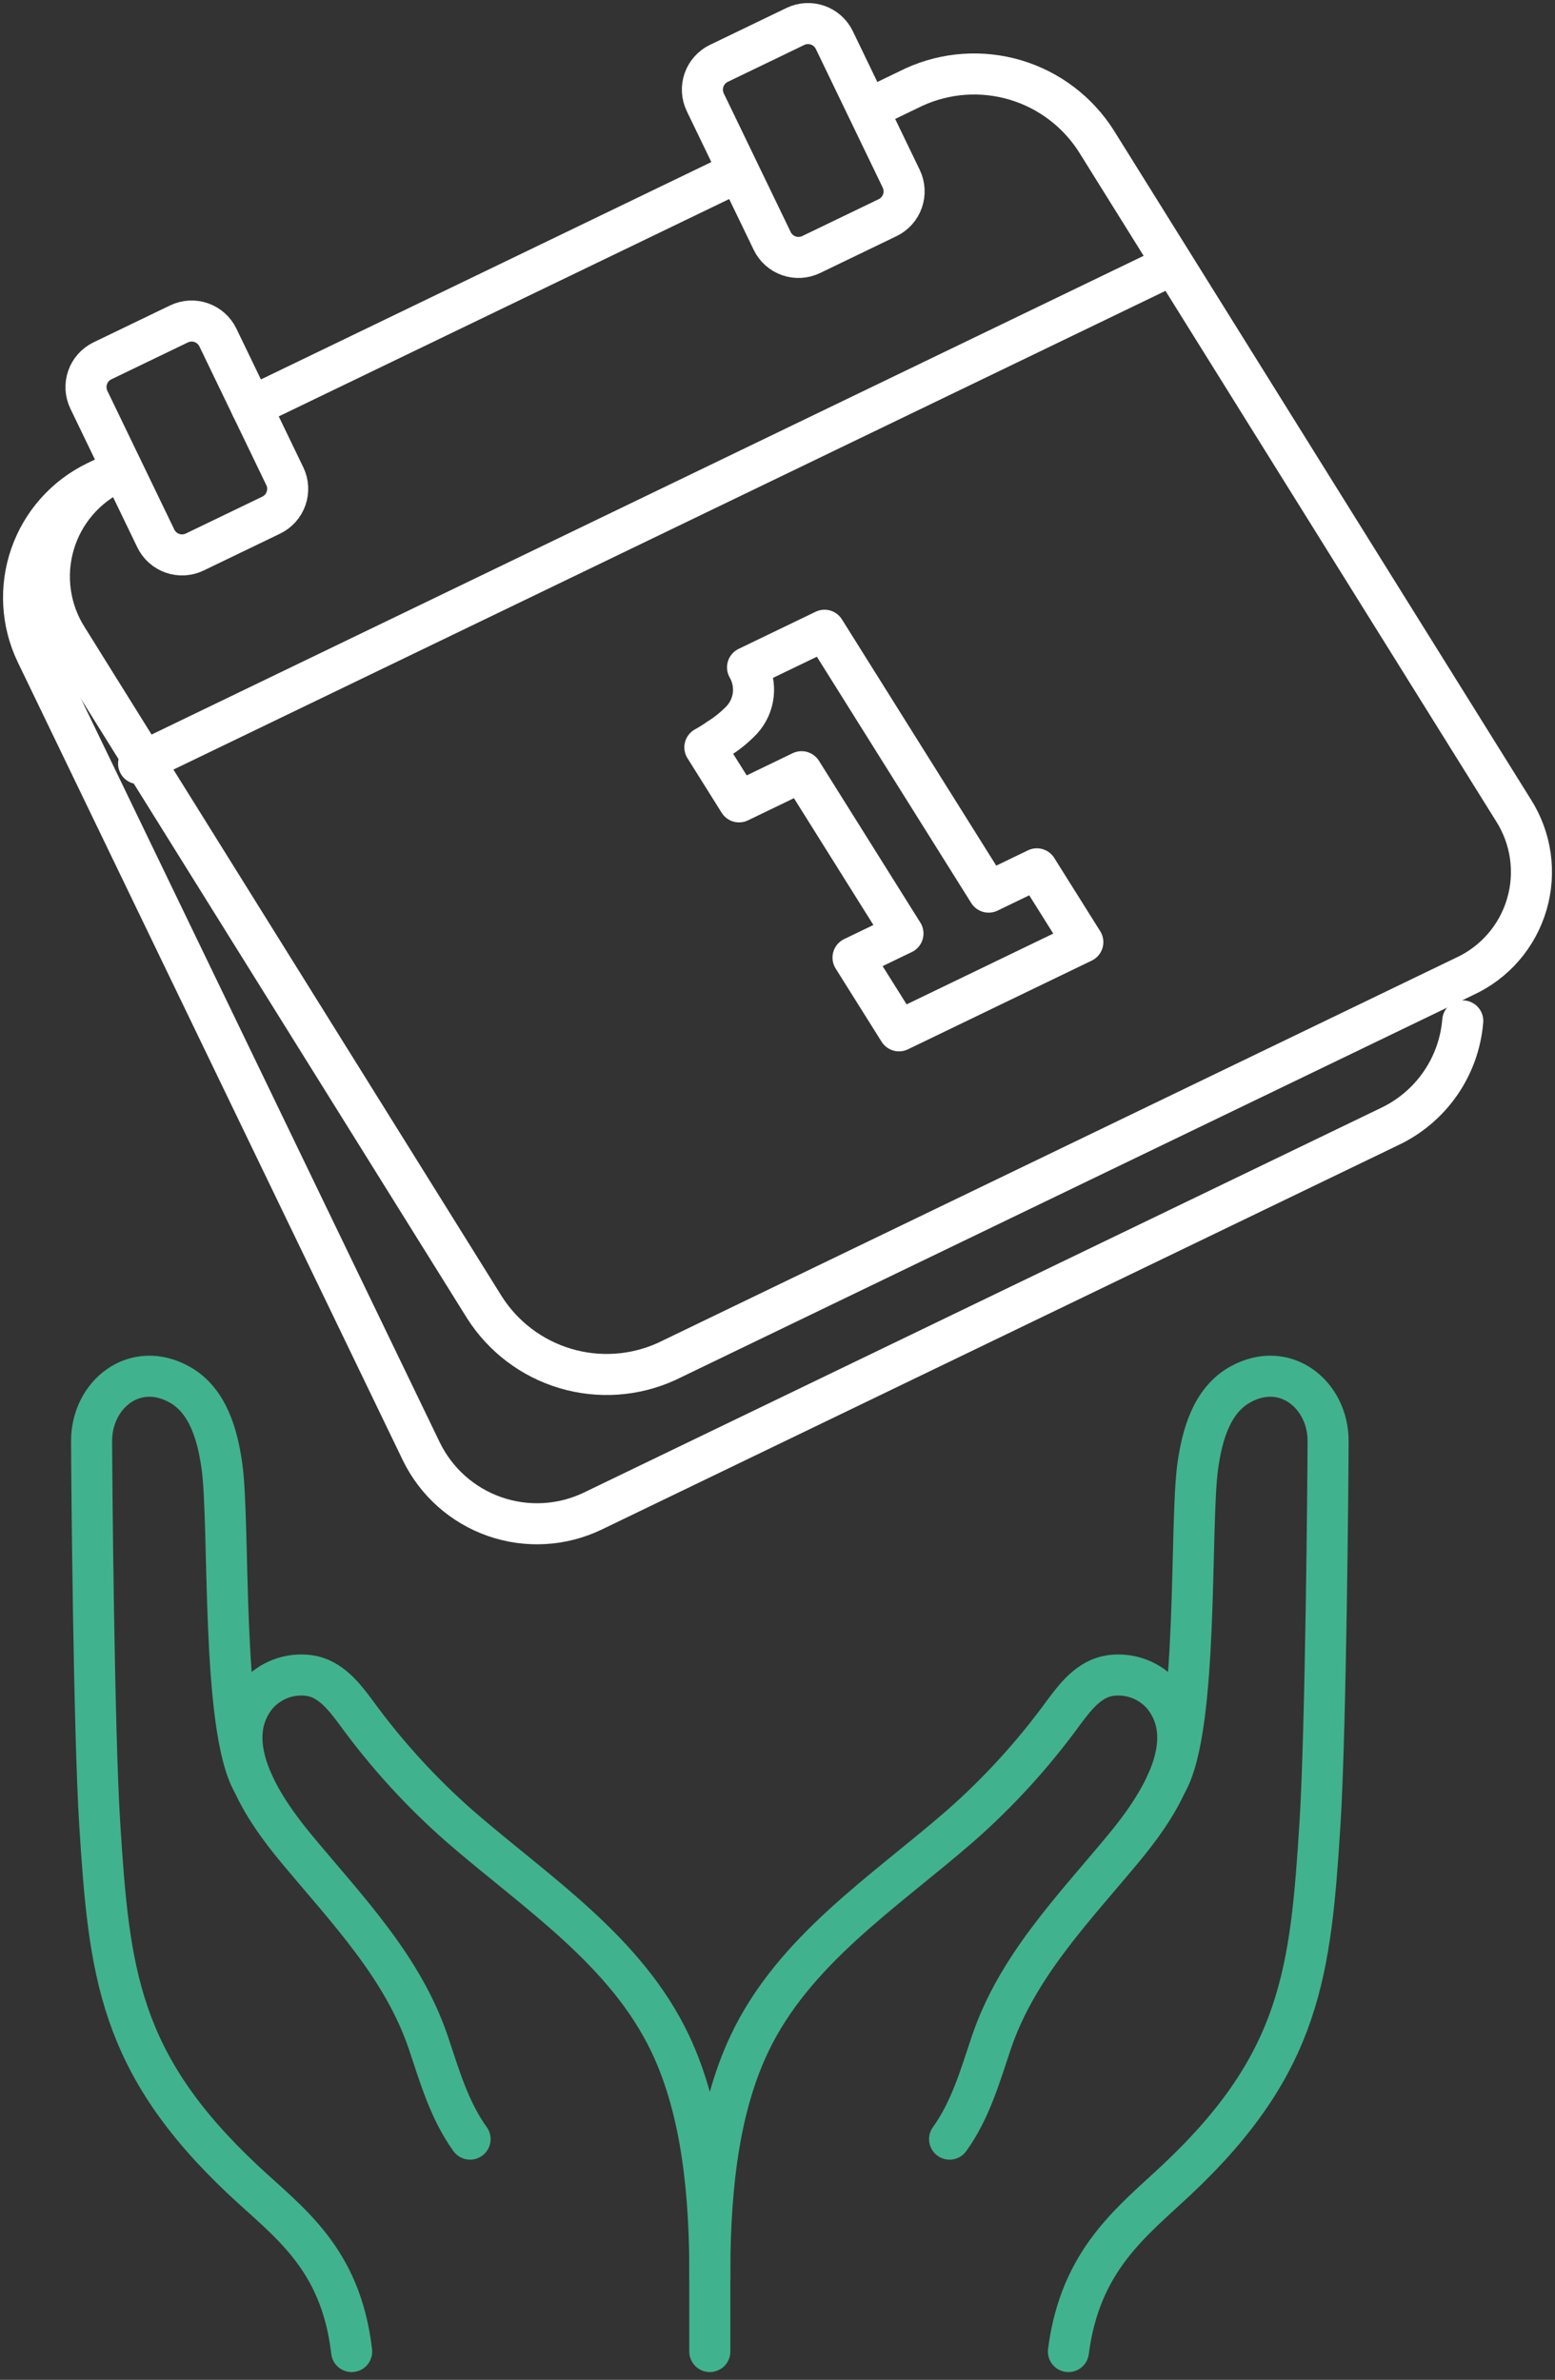 <svg width="132" height="202" viewBox="0 0 132 202" fill="none" xmlns="http://www.w3.org/2000/svg">
<rect x="0" y="0" width="132" height="202" fill="#333333" stroke="none"/>
<path d="M80.608 181.568C82.375 179.112 83.195 176.224 84.142 173.409C86.31 166.962 91.037 162.114 95.331 156.942C97.914 153.831 102.076 148.077 98.729 143.926C98.189 143.291 97.498 142.801 96.719 142.503C95.94 142.204 95.099 142.106 94.273 142.217C92.443 142.478 91.282 144.028 90.265 145.389C87.698 148.918 84.746 152.151 81.465 155.029C74.993 160.644 67.37 165.553 63.615 173.47C60.783 179.438 60.208 186.835 60.255 193.871V199.597" stroke="#41B28E" stroke-width="3.485" stroke-linecap="round" stroke-linejoin="round"/>
<path d="M90.696 199.598C91.695 191.795 96.102 188.58 99.903 185.004C110.464 175.072 111.254 167.359 112.049 154.799C112.548 146.939 112.736 125.065 112.738 122.302C112.738 118.362 109.065 115.377 105.245 117.536C102.827 118.902 102.054 121.847 101.689 124.346C100.969 129.251 101.782 146.657 99.025 151.363" stroke="#41B28E" stroke-width="3.485" stroke-linecap="round" stroke-linejoin="round"/>
<path d="M39.904 181.567C38.139 179.112 37.318 176.223 36.371 173.408C34.202 166.961 29.476 162.113 25.181 156.942C22.599 153.83 18.436 148.077 21.783 143.925C22.324 143.29 23.015 142.8 23.793 142.502C24.572 142.203 25.413 142.105 26.24 142.216C28.065 142.477 29.232 144.027 30.247 145.388C32.815 148.917 35.767 152.15 39.047 155.028C45.519 160.644 53.141 165.552 56.897 173.469C59.664 179.307 60.276 186.501 60.259 193.393" stroke="#41B28E" stroke-width="3.485" stroke-linecap="round" stroke-linejoin="round"/>
<path d="M29.851 199.598C28.921 191.592 24.455 188.62 20.611 185.004C10.05 175.072 9.26 167.359 8.465 154.799C7.966 146.939 7.778 125.065 7.776 122.302C7.772 118.362 11.449 115.377 15.269 117.536C17.688 118.902 18.46 121.847 18.826 124.346C19.546 129.251 18.732 146.657 21.489 151.363" stroke="#41B28E" stroke-width="3.485" stroke-linecap="round" stroke-linejoin="round"/>
<path d="M124.169 86.654C124.013 88.544 123.367 90.361 122.295 91.925C121.223 93.489 119.762 94.747 118.056 95.574L50.304 128.266C47.701 129.512 44.711 129.678 41.986 128.727C39.262 127.776 37.024 125.785 35.763 123.19L3.072 55.437C1.825 52.835 1.659 49.844 2.61 47.12C3.561 44.395 5.552 42.158 8.148 40.896L10.064 39.973" stroke="white" stroke-width="3.485" stroke-linecap="round" stroke-linejoin="round"/>
<path d="M75.364 8.463L77.601 7.384C80.304 6.153 83.362 5.943 86.208 6.792C89.054 7.642 91.496 9.495 93.082 12.007L128.476 68.78C129.223 69.953 129.71 71.273 129.905 72.649C130.099 74.026 129.998 75.429 129.606 76.763C129.214 78.097 128.542 79.332 127.634 80.385C126.725 81.438 125.603 82.285 124.34 82.868L56.588 115.56C53.886 116.791 50.828 117.001 47.982 116.152C45.136 115.303 42.694 113.452 41.107 110.942L5.712 54.163C4.967 52.99 4.48 51.67 4.286 50.294C4.092 48.917 4.194 47.515 4.586 46.181C4.977 44.847 5.65 43.612 6.557 42.559C7.465 41.506 8.587 40.659 9.849 40.075" stroke="white" stroke-width="3.485" stroke-linecap="round" stroke-linejoin="round"/>
<path d="M21.336 34.532L62.436 14.701" stroke="white" stroke-width="3.485" stroke-linecap="round" stroke-linejoin="round"/>
<path d="M23.029 43.721L16.524 46.858C15.934 47.14 15.256 47.177 14.639 46.962C14.021 46.746 13.514 46.295 13.228 45.707L7.542 33.925C7.259 33.335 7.222 32.657 7.437 32.039C7.653 31.422 8.104 30.915 8.692 30.629L15.198 27.492C15.788 27.21 16.466 27.172 17.083 27.388C17.701 27.604 18.208 28.055 18.494 28.643L24.18 40.428C24.461 41.017 24.499 41.694 24.283 42.311C24.068 42.928 23.617 43.435 23.029 43.721Z" stroke="white" stroke-width="3.485" stroke-linecap="round" stroke-linejoin="round"/>
<path d="M75.355 18.472L68.849 21.609C68.259 21.891 67.581 21.929 66.964 21.713C66.346 21.497 65.839 21.046 65.553 20.458L59.867 8.676C59.584 8.086 59.547 7.408 59.762 6.791C59.978 6.173 60.429 5.666 61.017 5.38L67.523 2.243C68.112 1.961 68.79 1.923 69.407 2.138C70.025 2.353 70.532 2.803 70.819 3.391L76.505 15.176C76.787 15.766 76.825 16.444 76.609 17.061C76.394 17.679 75.943 18.186 75.355 18.472Z" stroke="white" stroke-width="3.485" stroke-linecap="round" stroke-linejoin="round"/>
<path d="M11.765 64.814L98.677 22.878" stroke="white" stroke-width="3.485" stroke-linecap="round" stroke-linejoin="round"/>
<path d="M91.918 79.966L76.313 87.497L72.412 81.281L76.65 79.236L68.043 65.502L62.737 68.062L59.835 63.433C60.222 63.224 60.595 62.991 60.954 62.736C61.696 62.279 62.376 61.729 62.977 61.098C63.52 60.503 63.859 59.751 63.945 58.95C64.031 58.15 63.86 57.342 63.457 56.646L69.991 53.495L83.921 75.723L88.016 73.746L91.918 79.966Z" stroke="white" stroke-width="3.485" stroke-linecap="round" stroke-linejoin="round"/>
</svg>
